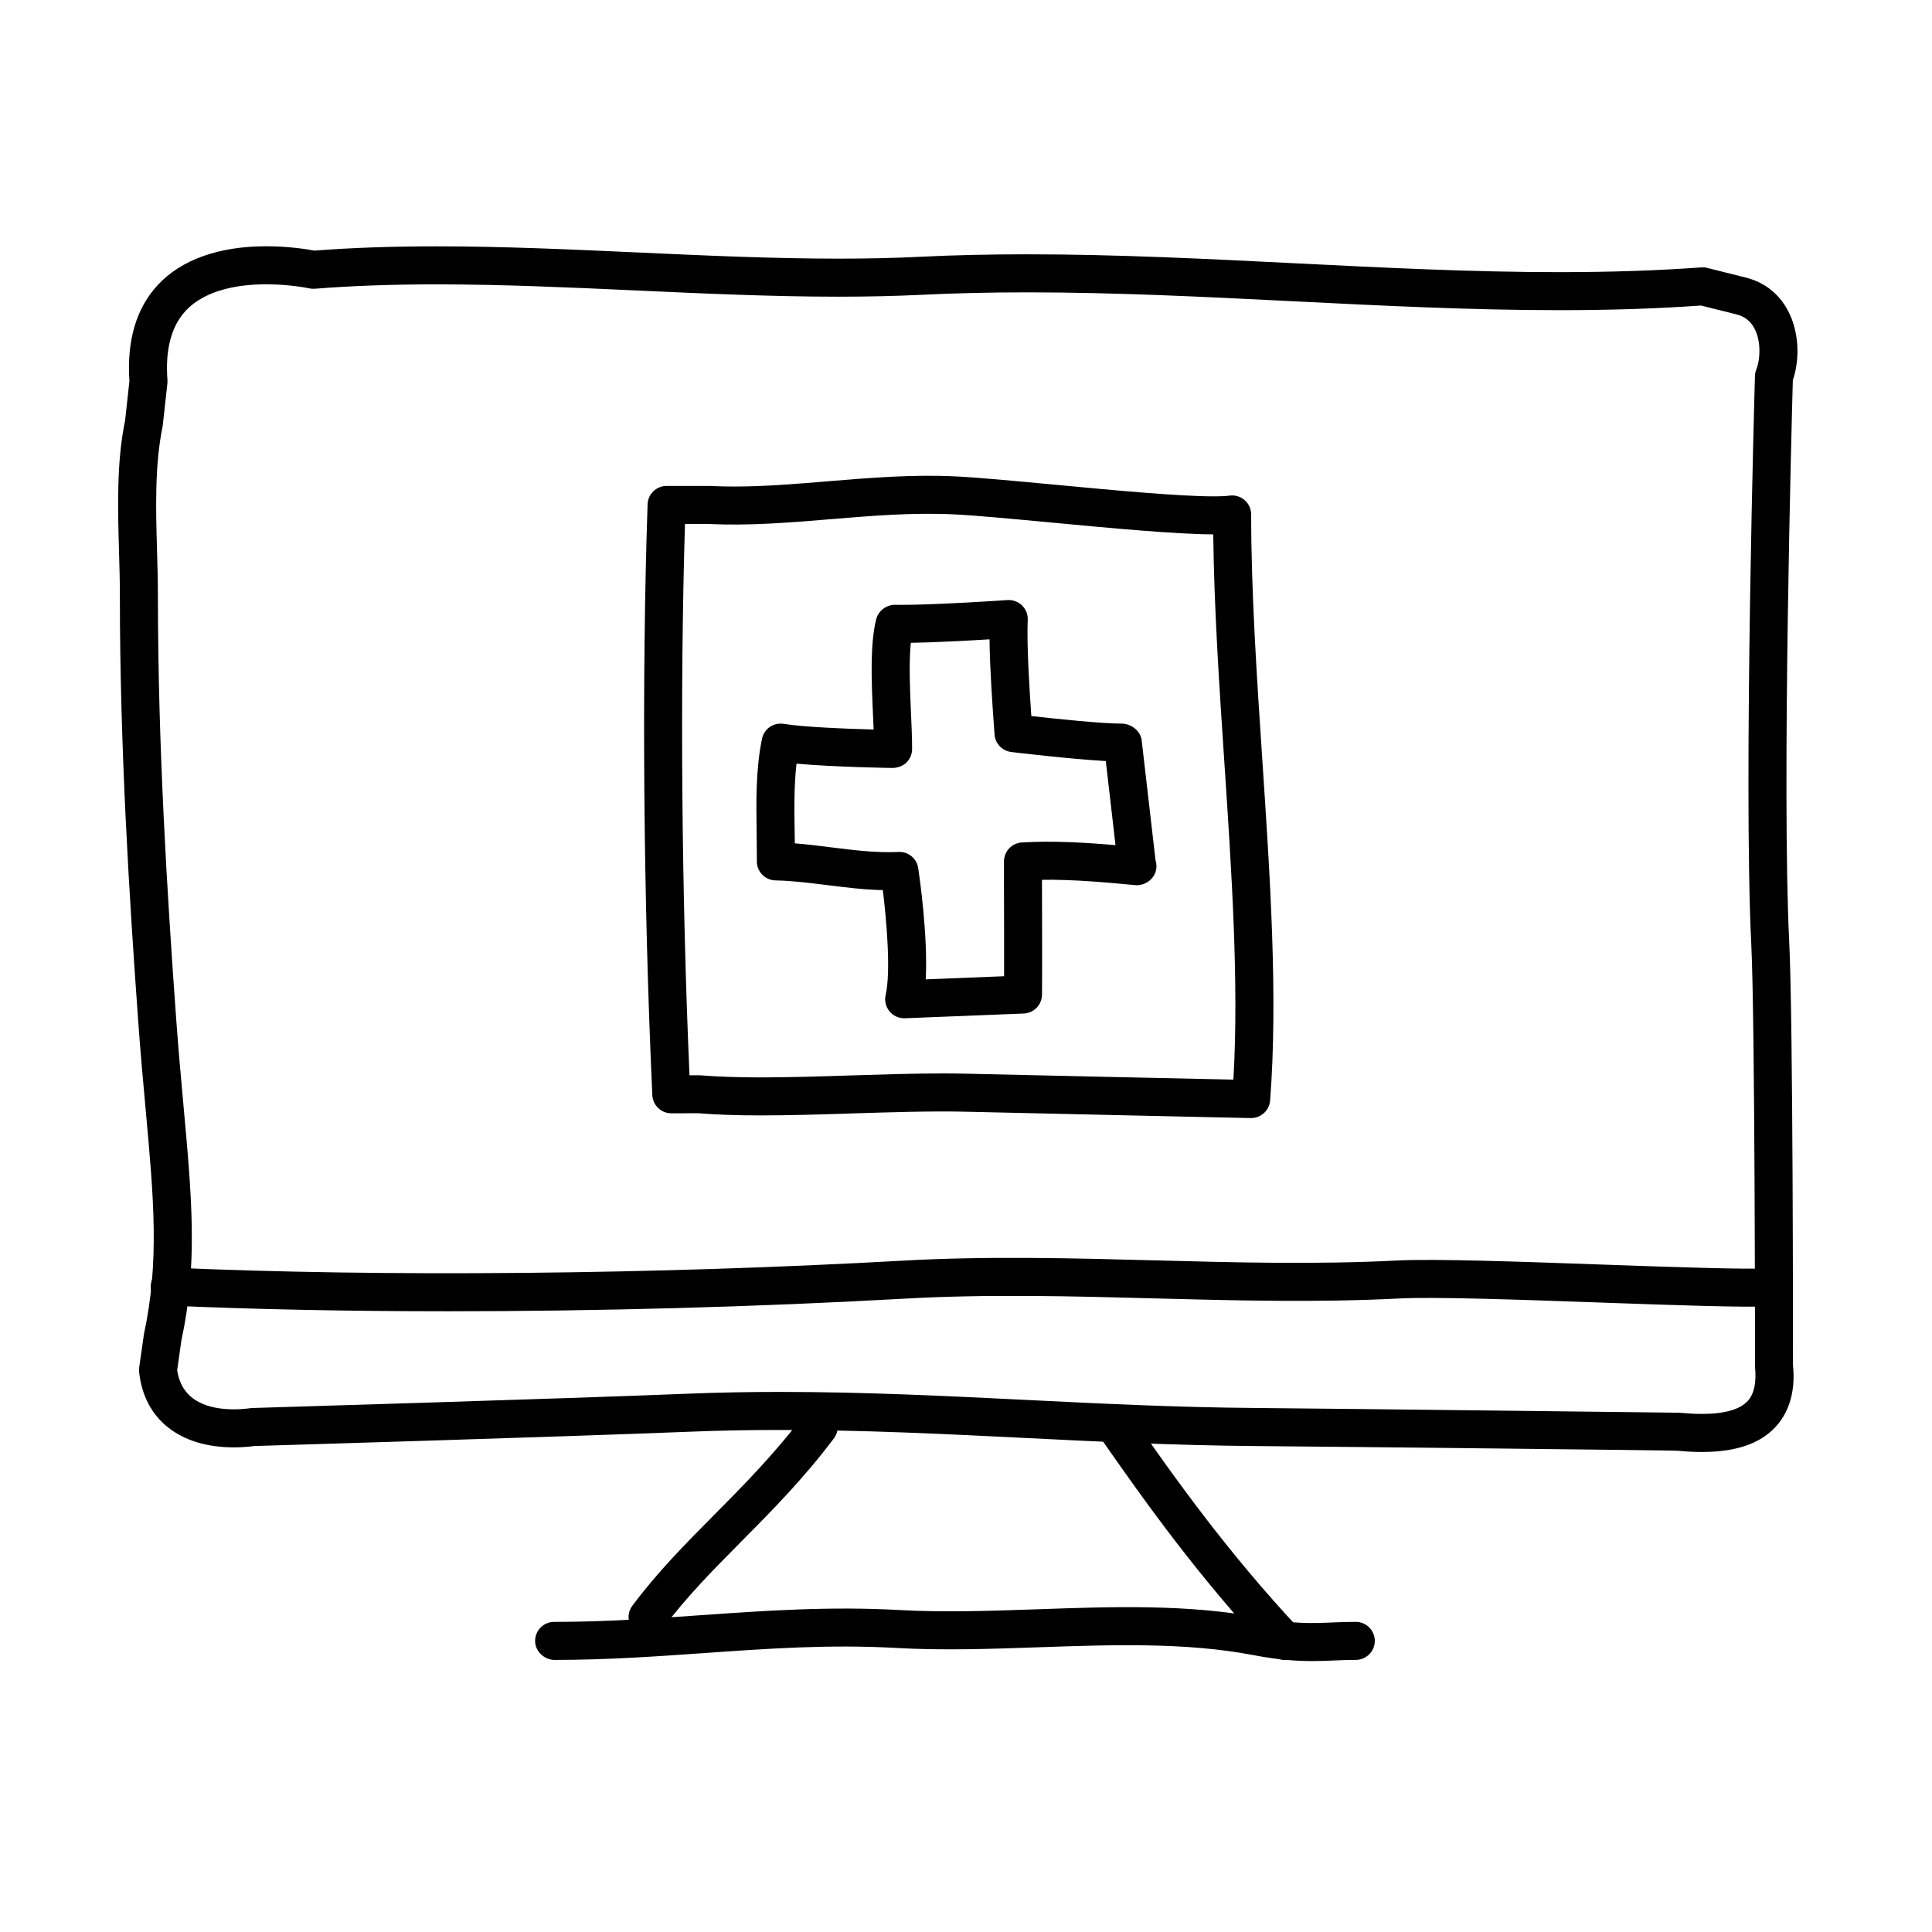 <?xml version="1.0" encoding="UTF-8"?>
<!-- The Best Svg Icon site in the world: iconSvg.co, Visit us! https://iconsvg.co -->
<svg fill="#000000" width="800px" height="800px" version="1.1" viewBox="144 144 512 512" xmlns="http://www.w3.org/2000/svg">
 <g>
  <path d="m595.02 528.79c-2.098 0-4.297-0.121-6.578-0.336-0.086-0.09-88.785-1.055-112.07-1.238-20.992-0.172-41.309-1.176-60.949-2.152-20.949-1.039-42.605-2.109-64.547-2.109-8.559 0-16.594 0.156-24.562 0.48-31.715 1.281-109.77 3.621-114.84 3.773-1.855 0.238-3.699 0.359-5.481 0.359-14.414 0-23.805-7.465-25.125-19.973-0.039-0.414-0.035-0.832 0.023-1.246l1.258-8.816c4.137-19.133 2.59-36.109 0.441-59.602-0.648-7.141-1.355-14.844-1.965-23.336-2.398-33.227-4.848-72.594-4.856-112.67 0-3.812-0.109-7.75-0.227-11.73-0.332-11.68-0.676-23.75 1.621-34.805l1.133-10.402c-0.719-10.734 1.805-19.301 7.512-25.453 6.227-6.715 16.176-10.273 28.773-10.273 5.984 0 10.891 0.805 12.742 1.152 9.91-0.762 20.535-1.133 32.441-1.133 17.703 0 35.941 0.836 53.582 1.641 17.457 0.797 35.508 1.621 52.852 1.621 7.824 0 14.938-0.16 21.754-0.5 8.953-0.438 18.207-0.648 28.293-0.648 23.602 0 47.711 1.211 71.023 2.379 23.035 1.152 46.848 2.348 69.883 2.348 13.723 0 26.051-0.414 37.699-1.258 0.527-0.035 1.066 0.004 1.586 0.137l10.078 2.519c5.019 1.223 8.957 4.297 11.359 8.887 2.781 5.301 3.246 12.41 1.246 18.359-0.277 9.883-2.957 108.16-0.961 148.77 1.043 21.07 1 108.55 1 112.26 0.676 6.539-0.832 12.16-4.492 16.211-4.129 4.562-10.559 6.781-19.645 6.781zm-244.15-15.918c22.188 0 43.977 1.078 65.047 2.121 19.539 0.969 39.746 1.969 60.531 2.137 23.348 0.188 112.54 1.258 112.54 1.258 2.367 0.211 4.246 0.316 6.031 0.316 5.996 0 10.09-1.164 12.172-3.465 1.676-1.848 2.316-4.863 1.91-8.949-0.023-1.41 0.02-91.445-1.004-112.27-2.106-42.961 0.945-149.29 0.984-150.36 0.016-0.562 0.125-1.129 0.332-1.656 1.109-2.887 1.309-7.57-0.453-10.926-1.047-2.004-2.637-3.246-4.852-3.777l-9.324-2.332c-11.652 0.828-23.977 1.23-37.629 1.23-23.285 0-47.23-1.199-70.387-2.359-23.191-1.164-47.168-2.363-70.52-2.363-9.922 0-19.016 0.211-27.805 0.641-6.977 0.336-14.258 0.508-22.25 0.508-17.574 0-35.742-0.832-53.312-1.637-17.527-0.801-35.645-1.629-53.121-1.629-11.926 0-22.504 0.379-32.344 1.16-0.5 0.035-0.992 0.004-1.477-0.102-0.051-0.012-5.027-1.078-11.359-1.078-6.777 0-15.984 1.223-21.387 7.043-3.805 4.106-5.426 10.27-4.82 18.32 0.023 0.312 0.02 0.625-0.016 0.938l-1.258 11.336c-2.133 10.367-1.805 21.84-1.484 32.934 0.117 4.074 0.23 8.102 0.23 12.012 0.012 39.762 2.449 78.906 4.832 111.95 0.609 8.422 1.305 16.062 1.949 23.145 2.223 24.383 3.828 42.004-0.574 62.297l-1.098 7.793c1.219 8.559 8.805 10.379 15.027 10.379 1.422 0 2.902-0.105 4.41-0.309 0.172-0.02 0.348-0.035 0.523-0.039 0.82-0.023 82.414-2.465 114.98-3.777 8.105-0.328 16.273-0.492 24.973-0.492z"/>
  <path d="m262.66 491.5c-26.238 0-51.367-0.5-73.902-1.508-2.781-0.125-4.934-2.481-4.805-5.262 0.125-2.777 2.473-4.84 5.262-4.805 56.215 2.519 128.77 1.828 194.05-1.84 22.414-1.258 45-0.656 66.852-0.074 21 0.555 42.719 1.129 64.027 0.039 9.93-0.508 32.395 0.289 54.113 1.059 19.477 0.695 37.875 1.34 45.637 1.023 2.719-0.031 5.129 2.039 5.246 4.82s-2.039 5.129-4.82 5.246c-8.152 0.336-26.738-0.316-46.41-1.02-21.508-0.766-43.742-1.551-53.238-1.066-21.711 1.113-43.625 0.527-64.816-0.031-21.645-0.574-44.023-1.176-66.02 0.066-39.469 2.223-81.578 3.352-121.18 3.352z"/>
  <path d="m491.72 584.2c-4.144 0-8.969-0.316-15.684-1.598-17.844-3.41-37.559-2.719-56.629-2.062-12.461 0.434-25.352 0.887-37.68 0.195-17.758-1.004-33.988 0.141-51.16 1.352-12.66 0.887-25.746 1.809-39.578 1.809-2.656 0.023-5.18-2.207-5.18-5.039 0-2.781 2.258-5.039 5.039-5.039h0.137c13.48 0 26.383-0.906 38.875-1.785 16.738-1.176 34.043-2.383 52.438-1.359 11.859 0.664 24.52 0.223 36.762-0.203 19.617-0.691 39.906-1.391 58.871 2.227 8.891 1.703 13.66 1.508 19.176 1.273 1.969-0.082 3.969-0.16 6.188-0.16 2.781 0 5.039 2.258 5.039 5.039s-2.258 5.039-5.039 5.039c-2.066 0-3.934 0.082-5.773 0.156-1.871 0.082-3.758 0.156-5.801 0.156z"/>
  <path d="m315.61 577.59c-1.047 0-2.106-0.328-3.012-1.004-2.227-1.668-2.684-4.828-1.02-7.047 6.715-8.984 13.984-16.312 21.684-24.078 7.812-7.879 15.895-16.027 23.676-26.324 1.672-2.215 4.828-2.664 7.055-0.984 2.223 1.676 2.66 4.832 0.984 7.055-8.184 10.836-16.504 19.23-24.562 27.352-7.445 7.508-14.473 14.594-20.773 23.008-0.984 1.324-2.496 2.023-4.031 2.023z"/>
  <path d="m484.39 583.89c-1.344 0-2.691-0.535-3.68-1.598-19.035-20.363-33.059-39.957-45.801-58.281-1.586-2.289-1.023-5.426 1.258-7.012 2.289-1.582 5.426-1.02 7.012 1.258 12.523 18.02 26.312 37.277 44.883 57.152 1.898 2.031 1.793 5.219-0.242 7.117-0.961 0.914-2.195 1.363-3.43 1.363z"/>
  <path d="m475.57 440.3h-0.109s-52.047-1.129-75.582-1.684c-9.238-0.207-19.809 0.133-30.039 0.453-8.07 0.262-16.414 0.527-24.152 0.527-6.5 0-11.941-0.191-16.641-0.578l-7.141 0.02c-2.691 0-4.906-2.117-5.031-4.805-2.371-51.414-2.84-109.95-1.258-156.59 0.098-2.715 2.316-4.867 5.039-4.867h11.336c2.359 0.117 4.469 0.16 6.586 0.16 8.027 0 16.133-0.672 24.707-1.379 11.105-0.922 22.676-1.891 34.285-1.289 6.047 0.309 15.77 1.219 26.062 2.191 15.359 1.445 32.773 3.082 41.992 3.082h0.004c2.324 0 3.566-0.105 4.203-0.195 1.438-0.195 2.906 0.227 4.004 1.184 1.098 0.957 1.734 2.344 1.734 3.805 0.004 20.73 1.508 43.238 2.953 64.996 2.062 30.91 4.188 62.871 2.07 90.312-0.203 2.629-2.398 4.652-5.023 4.652zm-81.965-11.832c2.215 0 4.394 0.02 6.508 0.074 19.191 0.449 57.324 1.281 70.75 1.57 1.496-25.676-0.484-55.355-2.398-84.117-1.34-20.102-2.719-40.84-2.941-60.383-9.719-0.012-27.316-1.668-42.848-3.129-10.184-0.957-19.801-1.863-25.625-2.16-11.012-0.551-22.152 0.371-32.945 1.27-10.688 0.887-21.758 1.805-32.387 1.25l-6.195 0.004c-1.336 44.074-0.898 97.922 1.199 146.11l2.742 0.004c4.836 0.383 10.004 0.562 16.223 0.562 7.578 0 15.84-0.266 23.824-0.523 8.059-0.254 16.387-0.527 24.094-0.527z"/>
  <path d="m383.62 413.85c-1.496 0-2.918-0.664-3.879-1.82-1.004-1.211-1.387-2.816-1.031-4.344 1.414-6.191 0.242-19.672-0.75-27.797-5.082-0.109-10.102-0.742-14.965-1.352-4.727-0.59-9.191-1.148-13.469-1.219-2.746-0.039-4.953-2.285-4.953-5.031v-1.258c0-2.051-0.031-4.133-0.059-6.223-0.121-8.348-0.246-16.973 1.426-25.027 0.551-2.641 3.059-4.367 5.742-3.949 5.465 0.891 17.062 1.32 23.84 1.5-0.051-1.281-0.105-2.609-0.172-3.977-0.387-8.68-0.828-18.512 0.855-25.266 0.574-2.293 2.84-3.863 5.019-3.812l1.855 0.02c9.285 0 27.719-1.258 27.906-1.27 1.41-0.098 2.836 0.418 3.863 1.422 1.027 1.004 1.578 2.398 1.512 3.828-0.301 6.781 0.48 18.746 0.953 25.484 6.402 0.719 18.555 2.004 23.895 2.004 2.559 0 5.055 1.914 5.352 4.457l3.668 31.762c0.16 0.492 0.246 1.02 0.246 1.566 0 2.801-2.348 4.953-5.09 5.039-0.176 0.016-0.348 0-0.523-0.02-7.652-0.719-16.379-1.527-24.723-1.414v1.438c0.031 8.73 0.066 24.273 0 29.039-0.035 2.676-2.16 4.856-4.836 4.961l-31.488 1.258h-0.195zm-1.262-44.082c2.484 0 4.609 1.812 4.984 4.297 0.312 2.106 2.606 18 1.988 29.477l20.766-0.832c0.02-6.731-0.004-17.422-0.031-24.113l0.004-6.309c0-2.664 2.082-4.871 4.742-5.027 8.363-0.492 16.906 0.031 24.809 0.711l-2.57-22.285c-9.586-0.539-24.336-2.312-25.07-2.402-2.402-0.293-4.258-2.246-4.418-4.66l-0.141-2.016c-0.383-5.332-1.098-15.242-1.188-23.18-5.617 0.344-14.426 0.82-20.863 0.926-0.535 5.371-0.215 12.543 0.051 18.555 0.156 3.512 0.301 6.816 0.297 9.582 0 1.352-0.543 2.637-1.5 3.582-0.961 0.945-2.352 1.402-3.606 1.445-0.746-0.012-15.629-0.238-25.527-1.145-0.676 5.812-0.586 12.133-0.492 18.285 0.016 0.945 0.031 1.895 0.039 2.836 3.223 0.25 6.453 0.656 9.617 1.055 5.934 0.742 12.035 1.512 17.875 1.223 0.074-0.004 0.156-0.004 0.234-0.004z"/>
 </g>
</svg>
